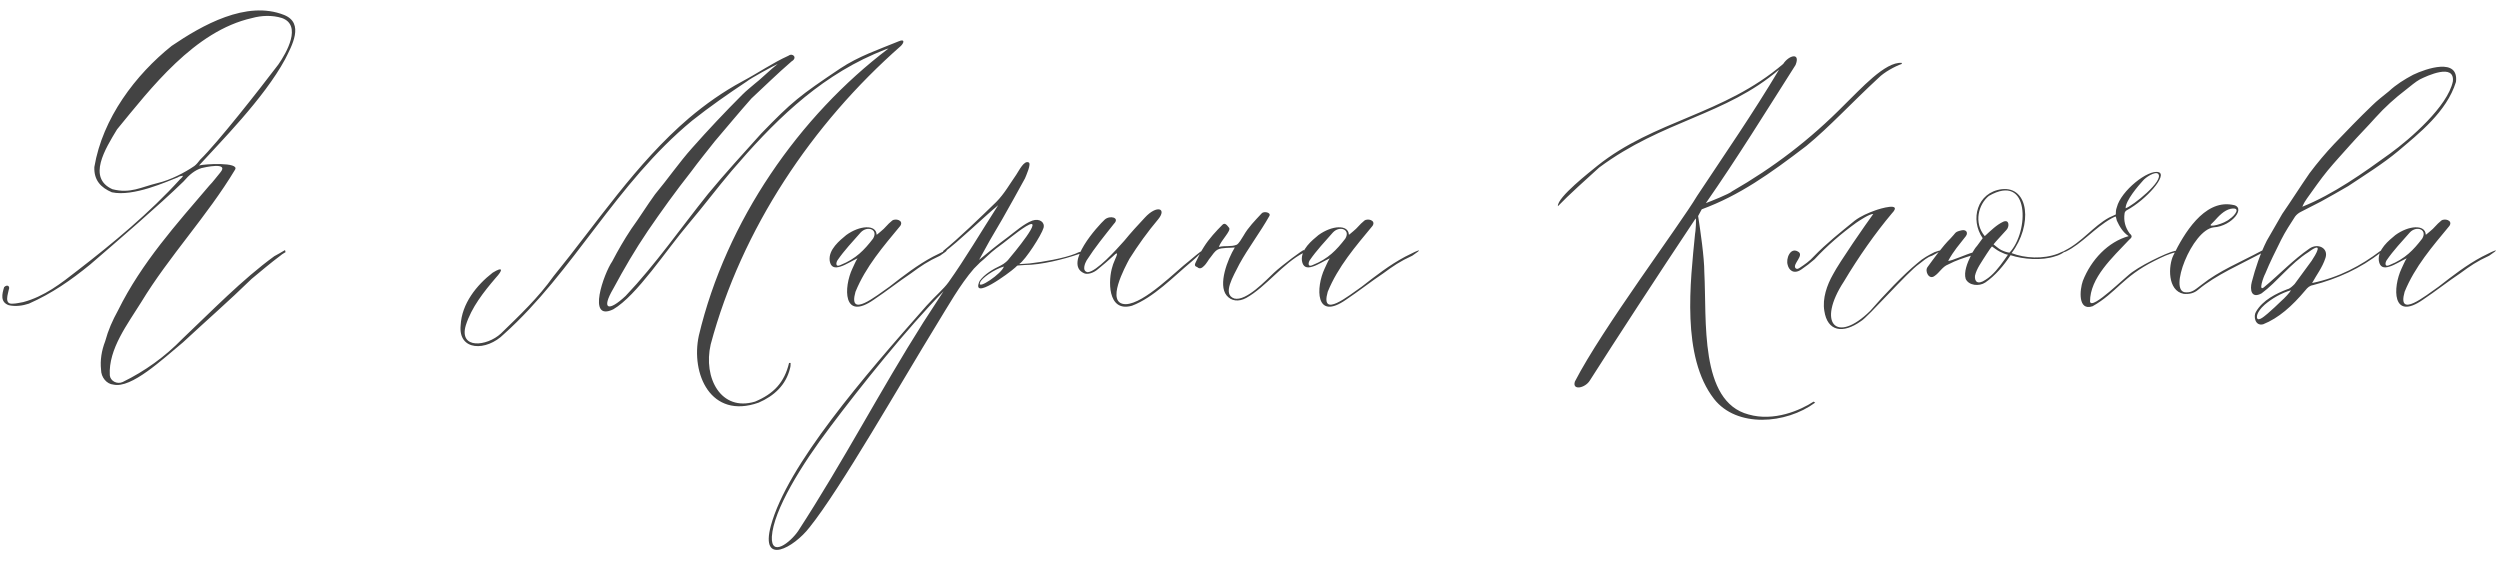 <?xml version="1.0" encoding="UTF-8"?> <svg xmlns="http://www.w3.org/2000/svg" viewBox="0 0 387.941 87.92" fill="none"> <path d="M30.88 25.68C31.68 25.44 37.2 25.12 36.48 26.32C32.16 33.52 26.24 39.76 21.92 46.88C19.84 50.24 16.8 54.16 17.04 58.24C17.12 59.12 18.16 59.68 19.04 59.28C22.48 57.6 25.6 55.36 28.32 52.56C32.8 48.32 37.6 43.36 42.56 39.76C43.12 39.44 43.6 39.2 44.24 38.8C44.24 39.04 44.32 39.04 44.32 39.12C44.08 39.28 43.76 39.44 43.6 39.6C42 40.8 40.48 42.08 39.04 43.28C35.6 46.64 31.84 49.92 28.4 53.12C25.2 55.76 20.4 60.32 17.6 59.68C16.56 59.6 15.68 58.56 15.68 57.36C15.52 55.92 15.76 54.4 16.32 52.96C16.8 51.2 17.44 49.76 18.32 48.16C22 40.72 27.44 34.72 32.48 28.8C33.04 28.24 33.68 27.36 34.16 26.8C35.68 25.04 31.6 26 31.28 26.08C30.24 26.4 29.36 27.12 28.48 28.16C24.8 31.76 18.08 37.52 14 41.04C10.96 43.52 8.08 45.52 4.48 47.12C3.52 47.44 2.4 47.6 1.36 47.36C0 46.88 0.32 45.6 0.64 44.56C1.12 44.08 1.6 44.4 1.36 44.96C1.28 45.52 0.56 47.28 2 47.12C2.48 47.12 3.12 46.96 3.6 46.88C6.88 46 9.44 44 12 42C17.6 37.68 23.28 32.96 27.92 27.84C27.92 27.84 28.32 27.52 28.4 27.28C28.24 27.28 27.76 27.36 27.6 27.52C25.92 28.16 20.72 30.56 17.36 29.84C15.68 29.12 14.56 28 14.64 25.92C15.92 18.32 21.04 11.6 26.64 7.12C31.36 3.92 38.24 0 44.08 2.32C47.28 3.6 45.28 7.12 44.24 9.2C40.96 15.28 34 22.24 30.88 25.68ZM39.12 2.8C30.16 4.8 23.36 13.76 18.16 20.08C16.32 23.12 13.52 27.6 17.44 29.36C20.24 30.08 21.84 29.04 24.48 28.4C26.48 27.92 28.64 26.8 30.16 25.76C30.48 25.52 30.8 25.12 31.04 24.8C33.76 22.16 40.16 14 43.2 10C44.48 8.16 46.88 3.92 43.76 2.8C42.24 2.32 40.56 2.4 39.12 2.8ZM122.363 8.64C123.003 8.16 123.803 8.96 122.843 9.52C120.523 11.52 118.683 13.36 116.603 15.28C114.683 17.44 112.843 19.68 110.923 21.92C109.723 23.44 108.363 25.12 107.243 26.64C104.843 29.68 102.603 32.8 100.523 35.84C98.523 38.8 96.843 41.68 95.163 44.8C93.243 48.08 94.443 48.4 97.083 45.92C101.723 41.04 105.643 35.36 109.883 30.08C112.523 26.88 115.323 23.84 118.123 20.72C122.923 15.76 124.043 14.88 130.363 10.64C133.243 8.72 136.363 7.68 139.483 6.4C140.443 6 140.283 6.64 139.803 7.12C126.043 19.2 115.083 35.52 110.283 53.44C109.083 58.64 111.883 63.92 117.163 62.32C120.043 61.12 121.723 59.36 122.443 56.32C122.603 56.32 122.603 56.32 122.683 56.32C122.683 56.64 122.683 56.88 122.603 57.12C121.963 59.76 120.123 61.44 117.723 62.48C110.283 65.12 107.163 58 108.443 52.08C112.683 34.24 124.043 18 137.883 7.52C137.483 7.6 136.043 8.24 135.643 8.4C126.523 12.4 119.803 19.2 113.563 26.48C111.323 29.12 109.163 32 106.923 34.64C103.323 38.88 98.843 45.84 95.163 48C91.003 50 93.723 42.4 95.003 40.56C95.883 38.88 96.843 37.2 97.963 35.52C99.243 33.76 100.363 31.92 101.643 30.16C103.643 27.76 105.403 25.2 107.403 22.96C109.883 20.16 112.523 17.36 115.163 14.72C115.883 14 116.523 13.52 117.163 12.96C117.643 12.64 119.643 10.72 120.683 9.92C120.123 10.16 116.443 12.16 115.883 12.64C113.003 14.56 110.123 16.56 107.403 18.72C95.563 28.48 89.003 42.16 78.203 51.84C75.483 54.56 71.083 54.48 71.483 50.48C71.643 47.12 73.963 44.24 76.443 42.32C78.123 41.28 78.043 41.92 76.923 43.12C75.083 45.28 73.163 47.68 72.283 50.48C71.163 54.24 75.563 53.76 77.723 51.76C80.603 48.96 83.563 46.16 85.883 42.88C92.603 34.64 98.683 25.36 106.923 18.32C109.483 16.16 112.203 14.24 115.163 12.64C117.723 11.28 119.883 9.76 122.363 8.64ZM130.431 41.36C129.471 41.68 128.911 41.44 128.751 40.48C128.511 38.72 130.351 37.28 131.311 36.48C133.391 34.96 135.951 34.8 136.031 36.4C136.031 36.48 136.191 36.32 136.671 35.92C137.391 35.36 137.631 34.88 138.431 34.24C138.911 33.84 140.271 34.16 139.711 35.04C137.071 38.24 134.351 41.36 132.751 45.28C131.551 49.52 135.951 45.92 138.031 44.48C140.191 42.8 142.351 41.12 144.751 39.84C147.231 38.56 147.551 38.56 145.871 39.68C143.951 40.56 142.911 41.28 141.391 42.4C139.471 43.68 137.551 45.2 135.631 46.48C130.751 49.92 130.911 44.56 132.271 41.68C132.511 41.2 132.751 40.56 133.071 40.08C132.191 40.48 131.231 41.12 130.431 41.36ZM133.551 36.08C132.351 37.44 130.991 38.88 129.951 40.4C129.711 40.8 129.631 41.52 130.431 41.12C132.831 40.16 134.111 38.8 135.471 37.04C136.351 35.6 134.591 34.96 133.551 36.08ZM143.774 47.44C145.214 45.84 146.414 44.88 147.214 43.76C149.774 40.16 152.174 36.08 154.894 31.84C152.654 33.68 148.734 37.52 146.414 39.2L146.334 38.96C148.894 36.88 152.014 33.84 154.574 31.36C155.854 30.08 156.734 28.48 157.694 27.12C158.174 26.4 158.894 24.88 159.614 25.2C160.094 25.36 159.214 27.28 159.054 27.68C157.854 29.84 156.734 31.92 155.534 34C154.814 35.2 154.254 36.16 153.614 37.28L151.934 40.32C153.374 39.12 154.974 37.84 156.494 36.72C157.454 36 158.894 34.72 160.174 34.24C161.294 33.84 162.174 34.48 161.934 35.36C161.614 36.48 159.134 40.32 158.174 40.96C158.014 41.04 159.374 40.88 159.774 40.88C161.854 40.64 165.134 40.08 166.894 39.36C168.094 38.72 169.214 39.04 167.374 39.44C165.054 40.24 161.534 41.12 159.054 41.12C158.654 41.12 158.334 41.2 157.934 41.2C157.854 41.2 157.694 41.36 157.534 41.52C156.574 42.4 150.574 46.8 152.014 43.6C152.734 42.56 154.094 41.76 155.294 41.2C155.934 40.88 156.414 40.4 156.574 40.16C157.054 39.6 162.414 33.2 159.214 35.12C157.774 36 155.934 37.6 154.574 38.56C153.614 39.28 152.894 40.08 152.094 40.72C151.774 41.04 151.454 41.36 151.134 41.68C148.974 44.16 147.054 47.6 145.374 50.32C139.774 59.44 130.334 76 125.614 81.84C123.214 84.96 117.934 87.92 119.614 81.6C122.174 72.16 134.094 58.4 143.774 47.44ZM128.894 66.16C124.334 72.16 120.014 79.2 119.774 83.28C119.614 86.56 122.654 84.16 123.854 82.4C130.974 71.44 136.654 60.48 143.294 50L146.414 45.2C140.814 50.88 133.454 60.08 128.894 66.16ZM155.774 41.36C154.334 41.76 152.254 43.2 152.094 43.84C151.534 45.12 155.534 42.4 155.774 41.36ZM171.424 34.08C172.224 33.36 173.824 33.76 172.864 34.72C171.344 36.64 169.904 38.4 168.624 40.4C168.384 40.8 167.824 42.08 168.784 42.24C170.144 42.16 173.184 38.8 174.464 37.36C175.504 36.08 176.544 34.96 177.664 33.76C179.504 31.76 181.104 32.32 179.744 34C178.064 36 176.624 38 175.264 40.16C174.624 41.36 171.424 47.2 174.704 47.2C177.584 47.12 182.544 42 184.544 40.48C187.824 37.68 186.704 39.04 184.944 40.56C182.064 42.96 179.024 46.16 175.664 47.44C171.744 48.56 171.984 43.28 172.624 41.36C172.784 40.56 174.144 38.32 172.624 39.84C171.904 40.48 171.184 41.12 170.384 41.76C169.664 42.4 168.704 42.64 168.224 42.4C164.944 40.96 170.464 34.96 171.424 34.08ZM202.334 38.8V39.2C199.134 40.8 196.414 44.56 193.374 46.24C192.174 46.88 191.054 46.72 190.334 45.84C188.974 44.16 190.494 40.24 191.614 38.4C191.054 38.48 189.534 38.4 188.974 38.72C188.414 39.04 188.254 39.44 187.854 39.92C187.534 40.24 187.294 40.88 186.734 41.36C186.574 41.52 186.174 41.84 185.774 41.44C185.294 41.28 185.374 41.04 185.614 40.56C185.934 39.92 186.334 39.04 186.814 38.32C187.614 37.04 188.734 35.84 189.694 34.88C190.094 34.48 190.414 34.96 190.734 35.36C191.054 35.84 189.534 37.2 189.134 38.32C190.174 38.08 190.974 38.32 191.854 38C192.254 37.84 192.654 37.04 192.974 36.56C193.694 35.28 194.734 34.24 195.774 33.12C196.094 32.72 197.294 32.96 196.974 33.52C195.534 36.08 193.694 38.48 192.334 40.96C191.374 42.88 189.614 45.68 191.534 46.32C193.374 46.8 196.494 43.44 197.694 42.32C198.974 41.12 202.334 38.64 202.334 38.8ZM203.712 41.36C202.752 41.68 202.192 41.44 202.032 40.48C201.792 38.72 203.632 37.28 204.592 36.48C206.672 34.96 209.232 34.8 209.312 36.4C209.312 36.48 209.472 36.32 209.952 35.92C210.672 35.36 210.912 34.88 211.712 34.24C212.192 33.84 213.552 34.16 212.992 35.04C210.352 38.24 207.632 41.36 206.032 45.28C204.832 49.52 209.232 45.92 211.312 44.48C213.472 42.8 215.632 41.12 218.032 39.84C220.512 38.56 220.832 38.56 219.152 39.68C217.232 40.56 216.192 41.28 214.672 42.4C212.752 43.68 210.832 45.2 208.912 46.48C204.032 49.92 204.192 44.56 205.552 41.68C205.792 41.2 206.032 40.56 206.352 40.08C205.472 40.48 204.512 41.12 203.712 41.36ZM206.832 36.08C205.632 37.44 204.272 38.88 203.232 40.4C202.992 40.8 202.912 41.52 203.712 41.12C206.112 40.16 207.392 38.8 208.752 37.04C209.632 35.6 207.872 34.96 206.832 36.08ZM264.07 32.48L263.51 33.52C263.83 35.6 264.47 39.92 264.47 42.24C264.87 49.68 263.67 62.32 271.349 64.32C275.271 65.44 279.35 63.68 281.43 62.32L281.67 62.48C277.111 65.84 269.509 66.4 265.99 61.92C260.87 55.36 262.31 43.68 263.03 36.32C263.11 36.08 263.27 33.76 263.11 33.92C257.191 42.8 250.63 52.88 246.71 59.04C245.99 60.24 243.91 60.64 244.39 59.2C248.63 50.96 260.631 34.96 263.35 30.4C267.909 23.52 271.909 17.76 276.071 10.8C267.749 17.92 258.071 18.64 248.15 26C246.31 27.68 243.43 30.24 241.75 32C241.59 30.64 246.87 26.56 247.83 25.76C256.711 18.64 267.43 17.84 276.711 9.92C277.59 8.56 279.43 8.08 278.63 10.08C274.151 17.12 269.509 24.64 264.71 31.52C265.35 31.28 268.389 30.08 268.789 29.68C275.191 26 280.87 21.68 286.229 16.24C288.709 13.84 292.551 9.52 295.11 9.76V9.92C293.99 10.32 292.391 11.2 291.511 12.08C287.269 16 283.91 19.68 280.31 22.64C274.551 27.04 269.909 30.32 264.07 32.48ZM277.41 41.12C277.091 40.16 277.81 38.32 279.01 39.04C280.05 39.6 278.13 40.96 278.61 41.6C278.85 41.84 279.09 41.68 279.33 41.52C280.05 41.04 280.852 40.48 281.412 39.84C283.412 37.76 285.652 36 287.811 34.24C288.771 33.52 289.891 33.04 291.011 32.64C291.651 32.4 295.33 31.28 293.571 33.12C291.011 36.16 288.371 39.92 286.132 43.68C281.892 50.16 284.932 53.44 290.211 48.24C292.291 45.84 295.41 42.56 297.572 40.8C298.372 40.08 299.252 39.6 300.212 39.12C302.292 38.4 300.532 39.28 299.812 39.68C299.012 39.92 298.452 40.48 297.812 40.96C296.05 42.16 289.811 49.28 288.771 49.84C285.972 51.84 283.572 51.44 283.092 48.24C282.772 46.32 283.492 44.24 284.452 42.56C285.412 40.72 289.571 34.72 290.691 33.2C290.051 33.2 288.531 34.24 288.051 34.56C285.732 36.24 283.492 38.16 281.572 40.24C280.932 40.8 280.21 41.36 279.49 41.84C278.29 42.64 277.57 41.84 277.41 41.12ZM305.829 39.68C304.789 40 303.509 40.4 302.309 41.04C301.429 41.36 300.949 42.32 300.23 42.8C299.35 43.52 298.63 42.08 299.11 41.44C300.23 39.92 301.349 38.32 302.709 36.96C303.509 36.16 303.269 36 304.309 35.76C304.869 35.6 305.349 35.84 305.189 36.4C305.109 36.56 305.029 36.72 304.869 36.88C304.069 37.92 303.189 38.88 302.309 40.48C302.709 40.56 305.349 39.36 306.069 39.2C306.309 38.8 306.549 38.4 306.789 38.16L307.668 36.96C305.669 34.08 306.789 29.84 310.63 29.36C314.87 28.88 315.43 34.96 312.15 39.28C314.23 40.08 317.029 40.24 319.349 39.36C321.509 38.32 319.989 39.52 318.949 39.76C316.87 40.48 313.91 40.24 311.99 39.6C310.95 41.2 309.591 42.8 308.068 43.84C307.108 44.48 305.509 44.32 305.029 43.28C304.709 42.24 305.269 40.8 305.829 39.68ZM308.628 30.4C307.029 31.68 306.229 34.56 307.988 36.64C308.948 35.76 309.831 34.88 310.87 34.4C311.83 34 311.83 35.2 311.35 35.68L309.751 37.44L309.348 37.92C309.591 38.08 310.071 38.56 310.55 38.8C311.03 39.04 311.59 39.2 311.83 39.2C314.87 36 315.03 26.72 308.628 30.4ZM311.59 39.52C311.35 39.52 310.79 39.28 310.311 39.04C309.831 38.8 309.348 38.4 309.108 38.24C309.028 38.32 308.708 38.72 308.308 39.36C307.508 40.64 306.709 41.68 306.469 42.8C306.389 43.68 306.869 44.24 308.068 43.44C309.268 42.72 310.231 41.44 311.03 40.32L311.59 39.52ZM337.681 38.96L337.761 39.12C336.562 39.36 335.602 39.84 334.322 40.48C329.363 42.96 328.403 45.44 324.723 47.52C322.404 48.32 322.724 44.96 323.204 43.6C324.483 40.32 327.123 37.52 330.322 36.64C329.443 36.08 328.883 35.12 328.483 34.24L328.323 33.6C328.163 33.6 327.763 33.84 327.603 33.92C325.043 35.36 323.044 37.84 320.561 39.04C319.922 39.28 319.762 39.2 320.401 38.88C323.124 37.52 324.803 35.12 327.283 33.76L328.323 33.28C328.323 32.96 328.323 32.56 328.483 32.16C329.123 29.6 333.362 26.24 334.962 26.72C336.402 27.12 333.122 30.96 330.003 32.64C329.843 32.72 329.683 32.96 329.683 33.12C329.523 34.24 329.763 35.28 330.482 36.24C330.962 36.64 330.802 36.88 330.402 37.2C327.763 40 324.323 43.12 324.323 46.8C324.563 48.24 329.923 42.8 330.962 42.16C332.962 40.72 337.521 38.64 337.681 38.96ZM329.843 32.32C330.882 32 335.922 28 334.882 26.96C334.402 26.56 332.962 27.52 332.562 28C331.762 28.88 329.843 31.12 329.843 32.32ZM346.305 31.76C348.785 32 346.385 35.12 343.505 35.28C340.143 35.68 336.384 45.36 339.184 45.36C340.223 45.44 340.783 44.8 341.663 44.16C344.385 42 347.585 40.72 350.864 38.96C351.264 38.72 351.664 38.88 351.104 39.2C347.665 41.04 343.905 42.64 341.103 44.96C340.463 45.52 339.664 45.68 338.864 45.6C336.304 45.12 336.464 41.2 337.264 39.6C338.864 36.32 341.983 31.04 346.305 31.76ZM346.145 32.4C345.105 32.64 344.305 33.52 343.585 34.32L343.106 34.8C342.543 35.36 345.105 34.8 346.065 33.92C346.705 33.52 347.905 32.08 346.145 32.4ZM351.747 37.36L354.146 33.2C355.586 31.12 356.946 28.96 358.386 26.88C359.586 25.28 360.865 23.76 362.225 22.32C364.145 20.32 366.065 18.32 368.067 16.4C368.867 15.6 369.826 14.88 370.706 14.16C371.826 13.12 373.106 12.32 374.466 11.6C376.465 10.64 381.585 8.88 381.105 12.72C379.665 17.36 375.346 20.72 372.146 23.44C369.747 25.44 367.024 27.12 364.385 28.88C363.025 29.68 361.585 30.48 360.145 31.28C359.106 31.84 358.066 32.32 357.026 32.88C356.706 33.04 356.386 33.28 356.146 33.6C355.426 34.72 354.626 35.92 353.986 37.2C353.107 38.96 352.227 40.72 351.507 42.48C351.267 42.88 350.304 45.52 351.427 44.48C353.826 42.48 355.826 40.32 358.386 38.56C359.666 37.68 361.345 38.48 360.865 40C360.385 41.52 359.426 42.72 358.786 43.92C363.025 43.04 366.385 41.2 369.347 38.96C369.507 38.8 369.667 39.12 369.507 39.12C366.305 41.68 362.625 43.28 358.946 44.24C358.386 44.32 358.066 44.64 357.746 45.04C355.666 47.52 353.586 49.36 351.187 50.32C349.905 50.64 349.665 49.04 350.064 48.4C351.107 46.56 353.267 45.52 354.946 44.88C355.346 44.8 355.746 44.4 356.066 44.08C356.946 42.88 357.826 41.68 358.706 40.48C359.346 39.52 360.705 37.28 358.226 39.12C355.426 40.88 353.346 43.76 350.947 45.52C349.345 46.4 349.105 44.96 349.425 43.76C349.985 41.6 350.704 39.44 351.747 37.36ZM357.266 32.08C362.065 30.16 366.784 26.8 370.866 23.84C374.066 21.52 379.825 16.48 380.625 12.64C380.945 9.76 376.625 11.76 375.506 12.32C374.786 12.72 374.066 13.36 373.346 13.92C371.666 15.2 370.066 16.64 368.627 18.24C367.347 19.68 365.985 21.04 364.705 22.48C363.505 23.84 362.305 25.12 361.185 26.48C360.065 27.84 359.026 29.36 357.986 30.8C357.746 31.12 357.506 31.52 357.266 32.08ZM355.506 45.04C354.066 45.44 352.547 46.32 351.427 47.28C350.867 47.76 350.144 48.64 350.224 49.28C350.384 50.08 351.667 48.8 351.907 48.64C352.627 48 353.346 47.36 353.986 46.72C354.546 46.24 355.346 45.36 355.506 45.04ZM370.821 41.36C369.861 41.68 369.302 41.44 369.142 40.48C368.902 38.72 370.741 37.28 371.701 36.48C373.781 34.96 376.341 34.8 376.42 36.4C376.42 36.48 376.58 36.32 377.06 35.92C377.78 35.36 378.02 34.88 378.82 34.24C379.3 33.84 380.662 34.16 380.102 35.04C377.46 38.24 374.741 41.36 373.141 45.28C371.941 49.52 376.341 45.92 378.42 44.48C380.582 42.8 382.742 41.12 385.142 39.84C387.621 38.56 387.941 38.56 386.262 39.68C384.342 40.56 383.302 41.28 381.782 42.4C379.862 43.68 377.94 45.2 376.021 46.48C371.141 49.92 371.301 44.56 372.661 41.68C372.901 41.2 373.141 40.56 373.461 40.08C372.581 40.48 371.621 41.12 370.821 41.36ZM373.941 36.08C372.741 37.44 371.381 38.88 370.341 40.4C370.101 40.8 370.021 41.52 370.821 41.12C373.221 40.16 374.501 38.8 375.861 37.04C376.74 35.6 374.981 34.96 373.941 36.08Z" fill="#434343"></path> </svg> 
